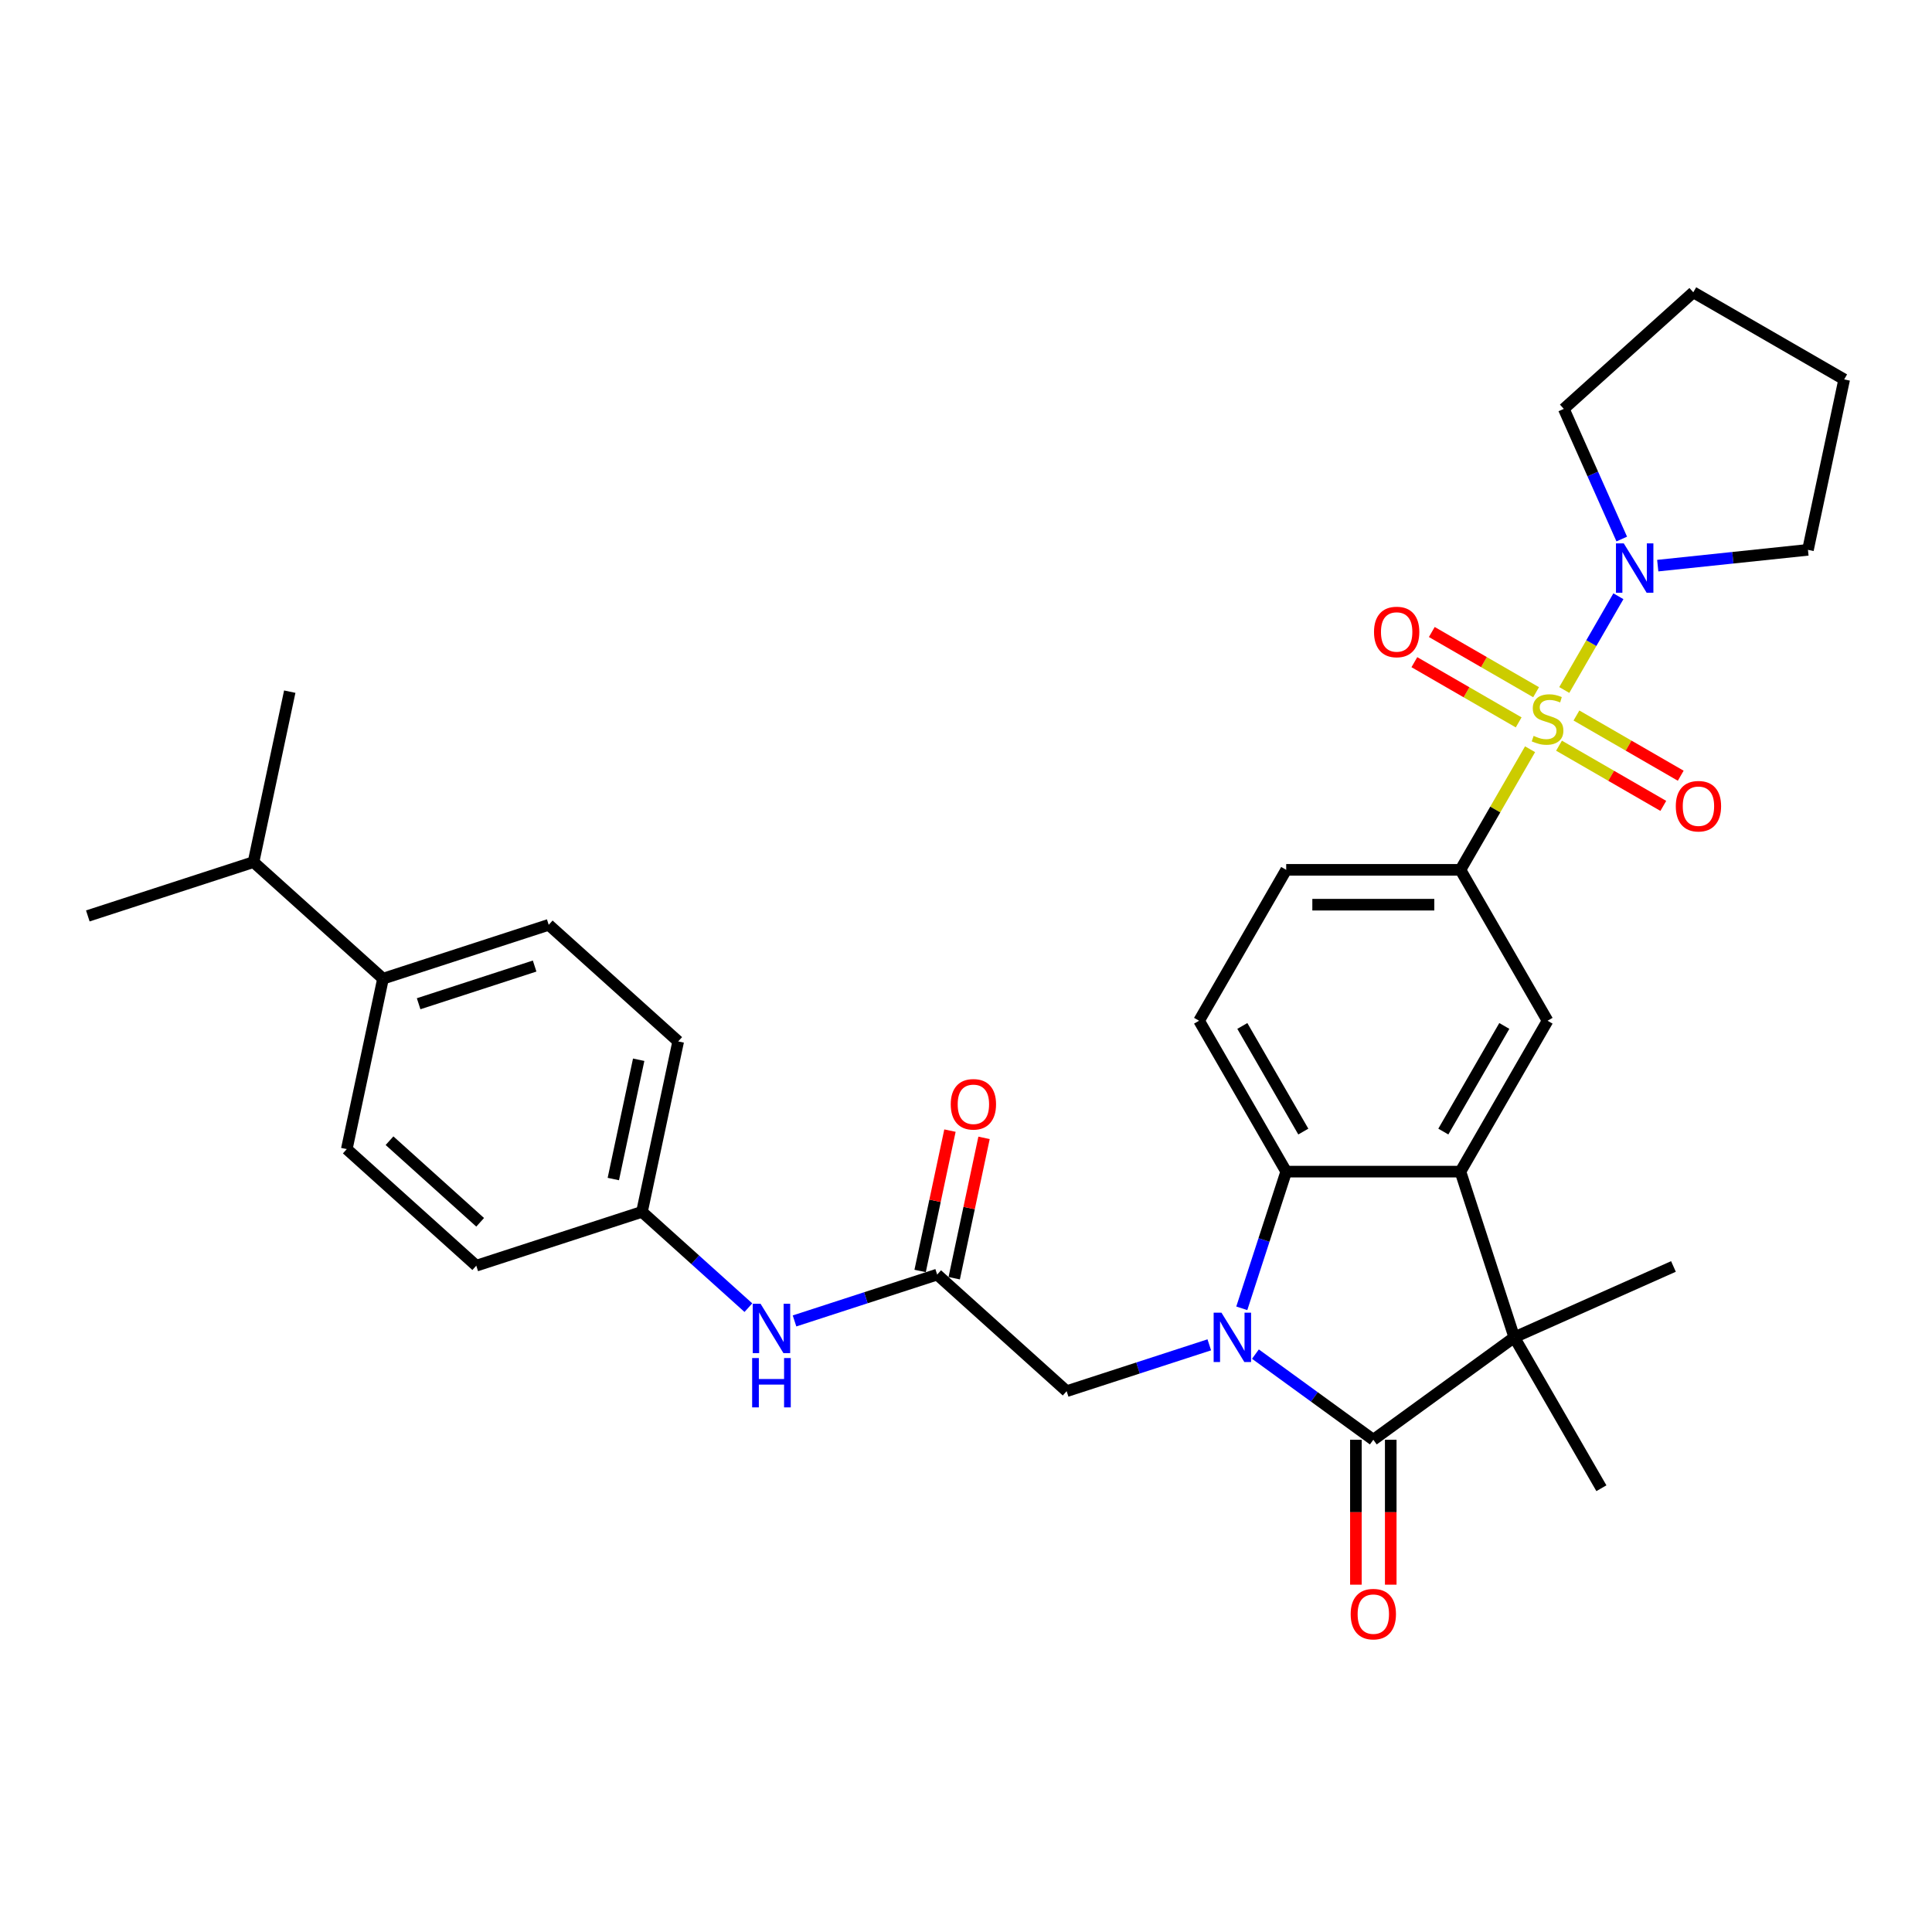 <?xml version='1.0' encoding='iso-8859-1'?>
<svg version='1.1' baseProfile='full'
              xmlns='http://www.w3.org/2000/svg'
                      xmlns:rdkit='http://www.rdkit.org/xml'
                      xmlns:xlink='http://www.w3.org/1999/xlink'
                  xml:space='preserve'
width='1000px' height='1000px' viewBox='0 0 1000 1000'>
<!-- END OF HEADER -->
<rect style='opacity:1.0;fill:#FFFFFF;stroke:none' width='1000' height='1000' x='0' y='0'> </rect>
<path class='bond-5' d='M 791.963,387.801 L 773.941,419.015' style='fill:none;fill-rule:evenodd;stroke:#CCCC00;stroke-width:6px;stroke-linecap:butt;stroke-linejoin:miter;stroke-opacity:1' />
<path class='bond-5' d='M 773.941,419.015 L 755.92,450.229' style='fill:none;fill-rule:evenodd;stroke:#000000;stroke-width:6px;stroke-linecap:butt;stroke-linejoin:miter;stroke-opacity:1' />
<path class='bond-6' d='M 809.666,357.138 L 823.673,332.877' style='fill:none;fill-rule:evenodd;stroke:#CCCC00;stroke-width:6px;stroke-linecap:butt;stroke-linejoin:miter;stroke-opacity:1' />
<path class='bond-6' d='M 823.673,332.877 L 837.68,308.617' style='fill:none;fill-rule:evenodd;stroke:#0000FF;stroke-width:6px;stroke-linecap:butt;stroke-linejoin:miter;stroke-opacity:1' />
<path class='bond-11' d='M 806.946,385.966 L 833.937,401.549' style='fill:none;fill-rule:evenodd;stroke:#CCCC00;stroke-width:6px;stroke-linecap:butt;stroke-linejoin:miter;stroke-opacity:1' />
<path class='bond-11' d='M 833.937,401.549 L 860.928,417.133' style='fill:none;fill-rule:evenodd;stroke:#FF0000;stroke-width:6px;stroke-linecap:butt;stroke-linejoin:miter;stroke-opacity:1' />
<path class='bond-11' d='M 815.965,370.346 L 842.956,385.929' style='fill:none;fill-rule:evenodd;stroke:#CCCC00;stroke-width:6px;stroke-linecap:butt;stroke-linejoin:miter;stroke-opacity:1' />
<path class='bond-11' d='M 842.956,385.929 L 869.946,401.512' style='fill:none;fill-rule:evenodd;stroke:#FF0000;stroke-width:6px;stroke-linecap:butt;stroke-linejoin:miter;stroke-opacity:1' />
<path class='bond-12' d='M 795.078,358.287 L 768.087,342.704' style='fill:none;fill-rule:evenodd;stroke:#CCCC00;stroke-width:6px;stroke-linecap:butt;stroke-linejoin:miter;stroke-opacity:1' />
<path class='bond-12' d='M 768.087,342.704 L 741.097,327.121' style='fill:none;fill-rule:evenodd;stroke:#FF0000;stroke-width:6px;stroke-linecap:butt;stroke-linejoin:miter;stroke-opacity:1' />
<path class='bond-12' d='M 786.06,373.907 L 759.069,358.324' style='fill:none;fill-rule:evenodd;stroke:#CCCC00;stroke-width:6px;stroke-linecap:butt;stroke-linejoin:miter;stroke-opacity:1' />
<path class='bond-12' d='M 759.069,358.324 L 732.078,342.741' style='fill:none;fill-rule:evenodd;stroke:#FF0000;stroke-width:6px;stroke-linecap:butt;stroke-linejoin:miter;stroke-opacity:1' />
<path class='bond-0' d='M 642.749,677.179 L 654.242,641.806' style='fill:none;fill-rule:evenodd;stroke:#0000FF;stroke-width:6px;stroke-linecap:butt;stroke-linejoin:miter;stroke-opacity:1' />
<path class='bond-0' d='M 654.242,641.806 L 665.736,606.433' style='fill:none;fill-rule:evenodd;stroke:#000000;stroke-width:6px;stroke-linecap:butt;stroke-linejoin:miter;stroke-opacity:1' />
<path class='bond-8' d='M 625.927,696.083 L 589.012,708.078' style='fill:none;fill-rule:evenodd;stroke:#0000FF;stroke-width:6px;stroke-linecap:butt;stroke-linejoin:miter;stroke-opacity:1' />
<path class='bond-8' d='M 589.012,708.078 L 552.096,720.072' style='fill:none;fill-rule:evenodd;stroke:#000000;stroke-width:6px;stroke-linecap:butt;stroke-linejoin:miter;stroke-opacity:1' />
<path class='bond-34' d='M 649.807,700.879 L 680.318,723.046' style='fill:none;fill-rule:evenodd;stroke:#0000FF;stroke-width:6px;stroke-linecap:butt;stroke-linejoin:miter;stroke-opacity:1' />
<path class='bond-34' d='M 680.318,723.046 L 710.828,745.213' style='fill:none;fill-rule:evenodd;stroke:#000000;stroke-width:6px;stroke-linecap:butt;stroke-linejoin:miter;stroke-opacity:1' />
<path class='bond-1' d='M 710.828,745.213 L 783.789,692.203' style='fill:none;fill-rule:evenodd;stroke:#000000;stroke-width:6px;stroke-linecap:butt;stroke-linejoin:miter;stroke-opacity:1' />
<path class='bond-13' d='M 701.809,745.213 L 701.809,782.72' style='fill:none;fill-rule:evenodd;stroke:#000000;stroke-width:6px;stroke-linecap:butt;stroke-linejoin:miter;stroke-opacity:1' />
<path class='bond-13' d='M 701.809,782.72 L 701.809,820.228' style='fill:none;fill-rule:evenodd;stroke:#FF0000;stroke-width:6px;stroke-linecap:butt;stroke-linejoin:miter;stroke-opacity:1' />
<path class='bond-13' d='M 719.846,745.213 L 719.846,782.72' style='fill:none;fill-rule:evenodd;stroke:#000000;stroke-width:6px;stroke-linecap:butt;stroke-linejoin:miter;stroke-opacity:1' />
<path class='bond-13' d='M 719.846,782.72 L 719.846,820.228' style='fill:none;fill-rule:evenodd;stroke:#FF0000;stroke-width:6px;stroke-linecap:butt;stroke-linejoin:miter;stroke-opacity:1' />
<path class='bond-2' d='M 755.92,606.433 L 801.012,528.331' style='fill:none;fill-rule:evenodd;stroke:#000000;stroke-width:6px;stroke-linecap:butt;stroke-linejoin:miter;stroke-opacity:1' />
<path class='bond-2' d='M 747.063,585.699 L 778.628,531.028' style='fill:none;fill-rule:evenodd;stroke:#000000;stroke-width:6px;stroke-linecap:butt;stroke-linejoin:miter;stroke-opacity:1' />
<path class='bond-3' d='M 755.92,606.433 L 783.789,692.203' style='fill:none;fill-rule:evenodd;stroke:#000000;stroke-width:6px;stroke-linecap:butt;stroke-linejoin:miter;stroke-opacity:1' />
<path class='bond-33' d='M 755.92,606.433 L 665.736,606.433' style='fill:none;fill-rule:evenodd;stroke:#000000;stroke-width:6px;stroke-linecap:butt;stroke-linejoin:miter;stroke-opacity:1' />
<path class='bond-21' d='M 783.789,692.203 L 866.176,655.522' style='fill:none;fill-rule:evenodd;stroke:#000000;stroke-width:6px;stroke-linecap:butt;stroke-linejoin:miter;stroke-opacity:1' />
<path class='bond-22' d='M 783.789,692.203 L 828.881,770.306' style='fill:none;fill-rule:evenodd;stroke:#000000;stroke-width:6px;stroke-linecap:butt;stroke-linejoin:miter;stroke-opacity:1' />
<path class='bond-4' d='M 665.736,606.433 L 620.643,528.331' style='fill:none;fill-rule:evenodd;stroke:#000000;stroke-width:6px;stroke-linecap:butt;stroke-linejoin:miter;stroke-opacity:1' />
<path class='bond-4' d='M 674.592,585.699 L 643.028,531.028' style='fill:none;fill-rule:evenodd;stroke:#000000;stroke-width:6px;stroke-linecap:butt;stroke-linejoin:miter;stroke-opacity:1' />
<path class='bond-7' d='M 755.92,450.229 L 801.012,528.331' style='fill:none;fill-rule:evenodd;stroke:#000000;stroke-width:6px;stroke-linecap:butt;stroke-linejoin:miter;stroke-opacity:1' />
<path class='bond-15' d='M 755.92,450.229 L 665.736,450.229' style='fill:none;fill-rule:evenodd;stroke:#000000;stroke-width:6px;stroke-linecap:butt;stroke-linejoin:miter;stroke-opacity:1' />
<path class='bond-15' d='M 742.392,468.266 L 679.263,468.266' style='fill:none;fill-rule:evenodd;stroke:#000000;stroke-width:6px;stroke-linecap:butt;stroke-linejoin:miter;stroke-opacity:1' />
<path class='bond-26' d='M 839.415,279 L 824.419,245.318' style='fill:none;fill-rule:evenodd;stroke:#0000FF;stroke-width:6px;stroke-linecap:butt;stroke-linejoin:miter;stroke-opacity:1' />
<path class='bond-26' d='M 824.419,245.318 L 809.423,211.637' style='fill:none;fill-rule:evenodd;stroke:#000000;stroke-width:6px;stroke-linecap:butt;stroke-linejoin:miter;stroke-opacity:1' />
<path class='bond-27' d='M 858.045,292.77 L 896.92,288.684' style='fill:none;fill-rule:evenodd;stroke:#0000FF;stroke-width:6px;stroke-linecap:butt;stroke-linejoin:miter;stroke-opacity:1' />
<path class='bond-27' d='M 896.92,288.684 L 935.795,284.598' style='fill:none;fill-rule:evenodd;stroke:#000000;stroke-width:6px;stroke-linecap:butt;stroke-linejoin:miter;stroke-opacity:1' />
<path class='bond-9' d='M 552.096,720.072 L 485.076,659.727' style='fill:none;fill-rule:evenodd;stroke:#000000;stroke-width:6px;stroke-linecap:butt;stroke-linejoin:miter;stroke-opacity:1' />
<path class='bond-14' d='M 485.076,659.727 L 448.161,671.721' style='fill:none;fill-rule:evenodd;stroke:#000000;stroke-width:6px;stroke-linecap:butt;stroke-linejoin:miter;stroke-opacity:1' />
<path class='bond-14' d='M 448.161,671.721 L 411.246,683.716' style='fill:none;fill-rule:evenodd;stroke:#0000FF;stroke-width:6px;stroke-linecap:butt;stroke-linejoin:miter;stroke-opacity:1' />
<path class='bond-17' d='M 493.898,661.602 L 501.619,625.278' style='fill:none;fill-rule:evenodd;stroke:#000000;stroke-width:6px;stroke-linecap:butt;stroke-linejoin:miter;stroke-opacity:1' />
<path class='bond-17' d='M 501.619,625.278 L 509.339,588.954' style='fill:none;fill-rule:evenodd;stroke:#FF0000;stroke-width:6px;stroke-linecap:butt;stroke-linejoin:miter;stroke-opacity:1' />
<path class='bond-17' d='M 476.255,657.852 L 483.976,621.528' style='fill:none;fill-rule:evenodd;stroke:#000000;stroke-width:6px;stroke-linecap:butt;stroke-linejoin:miter;stroke-opacity:1' />
<path class='bond-17' d='M 483.976,621.528 L 491.697,585.204' style='fill:none;fill-rule:evenodd;stroke:#FF0000;stroke-width:6px;stroke-linecap:butt;stroke-linejoin:miter;stroke-opacity:1' />
<path class='bond-10' d='M 620.643,528.331 L 665.736,450.229' style='fill:none;fill-rule:evenodd;stroke:#000000;stroke-width:6px;stroke-linecap:butt;stroke-linejoin:miter;stroke-opacity:1' />
<path class='bond-20' d='M 387.365,676.844 L 359.825,652.047' style='fill:none;fill-rule:evenodd;stroke:#0000FF;stroke-width:6px;stroke-linecap:butt;stroke-linejoin:miter;stroke-opacity:1' />
<path class='bond-20' d='M 359.825,652.047 L 332.286,627.25' style='fill:none;fill-rule:evenodd;stroke:#000000;stroke-width:6px;stroke-linecap:butt;stroke-linejoin:miter;stroke-opacity:1' />
<path class='bond-16' d='M 198.245,506.56 L 284.016,478.691' style='fill:none;fill-rule:evenodd;stroke:#000000;stroke-width:6px;stroke-linecap:butt;stroke-linejoin:miter;stroke-opacity:1' />
<path class='bond-16' d='M 216.685,519.533 L 276.724,500.026' style='fill:none;fill-rule:evenodd;stroke:#000000;stroke-width:6px;stroke-linecap:butt;stroke-linejoin:miter;stroke-opacity:1' />
<path class='bond-23' d='M 198.245,506.56 L 131.225,446.214' style='fill:none;fill-rule:evenodd;stroke:#000000;stroke-width:6px;stroke-linecap:butt;stroke-linejoin:miter;stroke-opacity:1' />
<path class='bond-35' d='M 198.245,506.56 L 179.495,594.773' style='fill:none;fill-rule:evenodd;stroke:#000000;stroke-width:6px;stroke-linecap:butt;stroke-linejoin:miter;stroke-opacity:1' />
<path class='bond-18' d='M 179.495,594.773 L 246.515,655.119' style='fill:none;fill-rule:evenodd;stroke:#000000;stroke-width:6px;stroke-linecap:butt;stroke-linejoin:miter;stroke-opacity:1' />
<path class='bond-18' d='M 201.617,590.421 L 248.531,632.663' style='fill:none;fill-rule:evenodd;stroke:#000000;stroke-width:6px;stroke-linecap:butt;stroke-linejoin:miter;stroke-opacity:1' />
<path class='bond-19' d='M 284.016,478.691 L 351.036,539.036' style='fill:none;fill-rule:evenodd;stroke:#000000;stroke-width:6px;stroke-linecap:butt;stroke-linejoin:miter;stroke-opacity:1' />
<path class='bond-24' d='M 332.286,627.25 L 246.515,655.119' style='fill:none;fill-rule:evenodd;stroke:#000000;stroke-width:6px;stroke-linecap:butt;stroke-linejoin:miter;stroke-opacity:1' />
<path class='bond-25' d='M 332.286,627.25 L 351.036,539.036' style='fill:none;fill-rule:evenodd;stroke:#000000;stroke-width:6px;stroke-linecap:butt;stroke-linejoin:miter;stroke-opacity:1' />
<path class='bond-25' d='M 317.455,610.268 L 330.581,548.518' style='fill:none;fill-rule:evenodd;stroke:#000000;stroke-width:6px;stroke-linecap:butt;stroke-linejoin:miter;stroke-opacity:1' />
<path class='bond-28' d='M 131.225,446.214 L 149.976,358.001' style='fill:none;fill-rule:evenodd;stroke:#000000;stroke-width:6px;stroke-linecap:butt;stroke-linejoin:miter;stroke-opacity:1' />
<path class='bond-29' d='M 131.225,446.214 L 45.455,474.083' style='fill:none;fill-rule:evenodd;stroke:#000000;stroke-width:6px;stroke-linecap:butt;stroke-linejoin:miter;stroke-opacity:1' />
<path class='bond-30' d='M 809.423,211.637 L 876.443,151.292' style='fill:none;fill-rule:evenodd;stroke:#000000;stroke-width:6px;stroke-linecap:butt;stroke-linejoin:miter;stroke-opacity:1' />
<path class='bond-31' d='M 935.795,284.598 L 954.545,196.384' style='fill:none;fill-rule:evenodd;stroke:#000000;stroke-width:6px;stroke-linecap:butt;stroke-linejoin:miter;stroke-opacity:1' />
<path class='bond-32' d='M 876.443,151.292 L 954.545,196.384' style='fill:none;fill-rule:evenodd;stroke:#000000;stroke-width:6px;stroke-linecap:butt;stroke-linejoin:miter;stroke-opacity:1' />
<path  class='atom-0' d='M 793.798 380.893
Q 794.086 381.001, 795.277 381.506
Q 796.467 382.011, 797.766 382.336
Q 799.1 382.624, 800.399 382.624
Q 802.816 382.624, 804.223 381.47
Q 805.63 380.279, 805.63 378.223
Q 805.63 376.816, 804.908 375.95
Q 804.223 375.085, 803.141 374.616
Q 802.058 374.147, 800.255 373.606
Q 797.982 372.92, 796.611 372.271
Q 795.277 371.622, 794.303 370.251
Q 793.365 368.88, 793.365 366.571
Q 793.365 363.361, 795.529 361.377
Q 797.73 359.393, 802.058 359.393
Q 805.017 359.393, 808.371 360.799
L 807.542 363.577
Q 804.475 362.315, 802.167 362.315
Q 799.678 362.315, 798.307 363.361
Q 796.936 364.371, 796.972 366.138
Q 796.972 367.509, 797.657 368.339
Q 798.379 369.169, 799.389 369.638
Q 800.435 370.107, 802.167 370.648
Q 804.475 371.369, 805.846 372.091
Q 807.217 372.812, 808.191 374.291
Q 809.201 375.734, 809.201 378.223
Q 809.201 381.758, 806.82 383.67
Q 804.475 385.546, 800.543 385.546
Q 798.271 385.546, 796.539 385.041
Q 794.844 384.572, 792.824 383.742
L 793.798 380.893
' fill='#CCCC00'/>
<path  class='atom-1' d='M 632.221 679.433
L 640.591 692.961
Q 641.42 694.296, 642.755 696.713
Q 644.09 699.13, 644.162 699.274
L 644.162 679.433
L 647.553 679.433
L 647.553 704.974
L 644.054 704.974
L 635.071 690.183
Q 634.025 688.452, 632.907 686.468
Q 631.825 684.484, 631.5 683.87
L 631.5 704.974
L 628.181 704.974
L 628.181 679.433
L 632.221 679.433
' fill='#0000FF'/>
<path  class='atom-7' d='M 840.459 281.254
L 848.828 294.782
Q 849.658 296.117, 850.993 298.534
Q 852.327 300.951, 852.399 301.095
L 852.399 281.254
L 855.79 281.254
L 855.79 306.795
L 852.291 306.795
L 843.309 292.004
Q 842.263 290.273, 841.144 288.289
Q 840.062 286.305, 839.738 285.692
L 839.738 306.795
L 836.419 306.795
L 836.419 281.254
L 840.459 281.254
' fill='#0000FF'/>
<path  class='atom-12' d='M 867.39 417.291
Q 867.39 411.158, 870.421 407.731
Q 873.451 404.304, 879.114 404.304
Q 884.778 404.304, 887.808 407.731
Q 890.838 411.158, 890.838 417.291
Q 890.838 423.496, 887.772 427.031
Q 884.706 430.53, 879.114 430.53
Q 873.487 430.53, 870.421 427.031
Q 867.39 423.532, 867.39 417.291
M 879.114 427.644
Q 883.01 427.644, 885.103 425.047
Q 887.231 422.414, 887.231 417.291
Q 887.231 412.277, 885.103 409.752
Q 883.01 407.19, 879.114 407.19
Q 875.218 407.19, 873.09 409.716
Q 870.998 412.241, 870.998 417.291
Q 870.998 422.45, 873.09 425.047
Q 875.218 427.644, 879.114 427.644
' fill='#FF0000'/>
<path  class='atom-13' d='M 711.186 327.107
Q 711.186 320.974, 714.216 317.547
Q 717.247 314.12, 722.91 314.12
Q 728.574 314.12, 731.604 317.547
Q 734.634 320.974, 734.634 327.107
Q 734.634 333.311, 731.568 336.846
Q 728.502 340.346, 722.91 340.346
Q 717.283 340.346, 714.216 336.846
Q 711.186 333.347, 711.186 327.107
M 722.91 337.46
Q 726.806 337.46, 728.898 334.862
Q 731.027 332.229, 731.027 327.107
Q 731.027 322.092, 728.898 319.567
Q 726.806 317.006, 722.91 317.006
Q 719.014 317.006, 716.886 319.531
Q 714.794 322.056, 714.794 327.107
Q 714.794 332.265, 716.886 334.862
Q 719.014 337.46, 722.91 337.46
' fill='#FF0000'/>
<path  class='atom-14' d='M 699.104 835.469
Q 699.104 829.337, 702.134 825.91
Q 705.164 822.483, 710.828 822.483
Q 716.491 822.483, 719.522 825.91
Q 722.552 829.337, 722.552 835.469
Q 722.552 841.674, 719.486 845.209
Q 716.419 848.708, 710.828 848.708
Q 705.2 848.708, 702.134 845.209
Q 699.104 841.71, 699.104 835.469
M 710.828 845.822
Q 714.724 845.822, 716.816 843.225
Q 718.944 840.592, 718.944 835.469
Q 718.944 830.455, 716.816 827.93
Q 714.724 825.369, 710.828 825.369
Q 706.932 825.369, 704.803 827.894
Q 702.711 830.419, 702.711 835.469
Q 702.711 840.628, 704.803 843.225
Q 706.932 845.822, 710.828 845.822
' fill='#FF0000'/>
<path  class='atom-15' d='M 393.66 674.825
L 402.029 688.353
Q 402.859 689.688, 404.194 692.105
Q 405.528 694.521, 405.601 694.666
L 405.601 674.825
L 408.992 674.825
L 408.992 700.365
L 405.492 700.365
L 396.51 685.575
Q 395.464 683.844, 394.346 681.86
Q 393.263 679.876, 392.939 679.262
L 392.939 700.365
L 389.62 700.365
L 389.62 674.825
L 393.66 674.825
' fill='#0000FF'/>
<path  class='atom-15' d='M 389.313 702.919
L 392.776 702.919
L 392.776 713.778
L 405.835 713.778
L 405.835 702.919
L 409.298 702.919
L 409.298 728.46
L 405.835 728.46
L 405.835 716.664
L 392.776 716.664
L 392.776 728.46
L 389.313 728.46
L 389.313 702.919
' fill='#0000FF'/>
<path  class='atom-18' d='M 492.103 571.585
Q 492.103 565.453, 495.133 562.026
Q 498.163 558.599, 503.827 558.599
Q 509.49 558.599, 512.52 562.026
Q 515.551 565.453, 515.551 571.585
Q 515.551 577.79, 512.484 581.325
Q 509.418 584.824, 503.827 584.824
Q 498.199 584.824, 495.133 581.325
Q 492.103 577.826, 492.103 571.585
M 503.827 581.938
Q 507.723 581.938, 509.815 579.341
Q 511.943 576.708, 511.943 571.585
Q 511.943 566.571, 509.815 564.046
Q 507.723 561.484, 503.827 561.484
Q 499.931 561.484, 497.802 564.01
Q 495.71 566.535, 495.71 571.585
Q 495.71 576.744, 497.802 579.341
Q 499.931 581.938, 503.827 581.938
' fill='#FF0000'/>
</svg>
